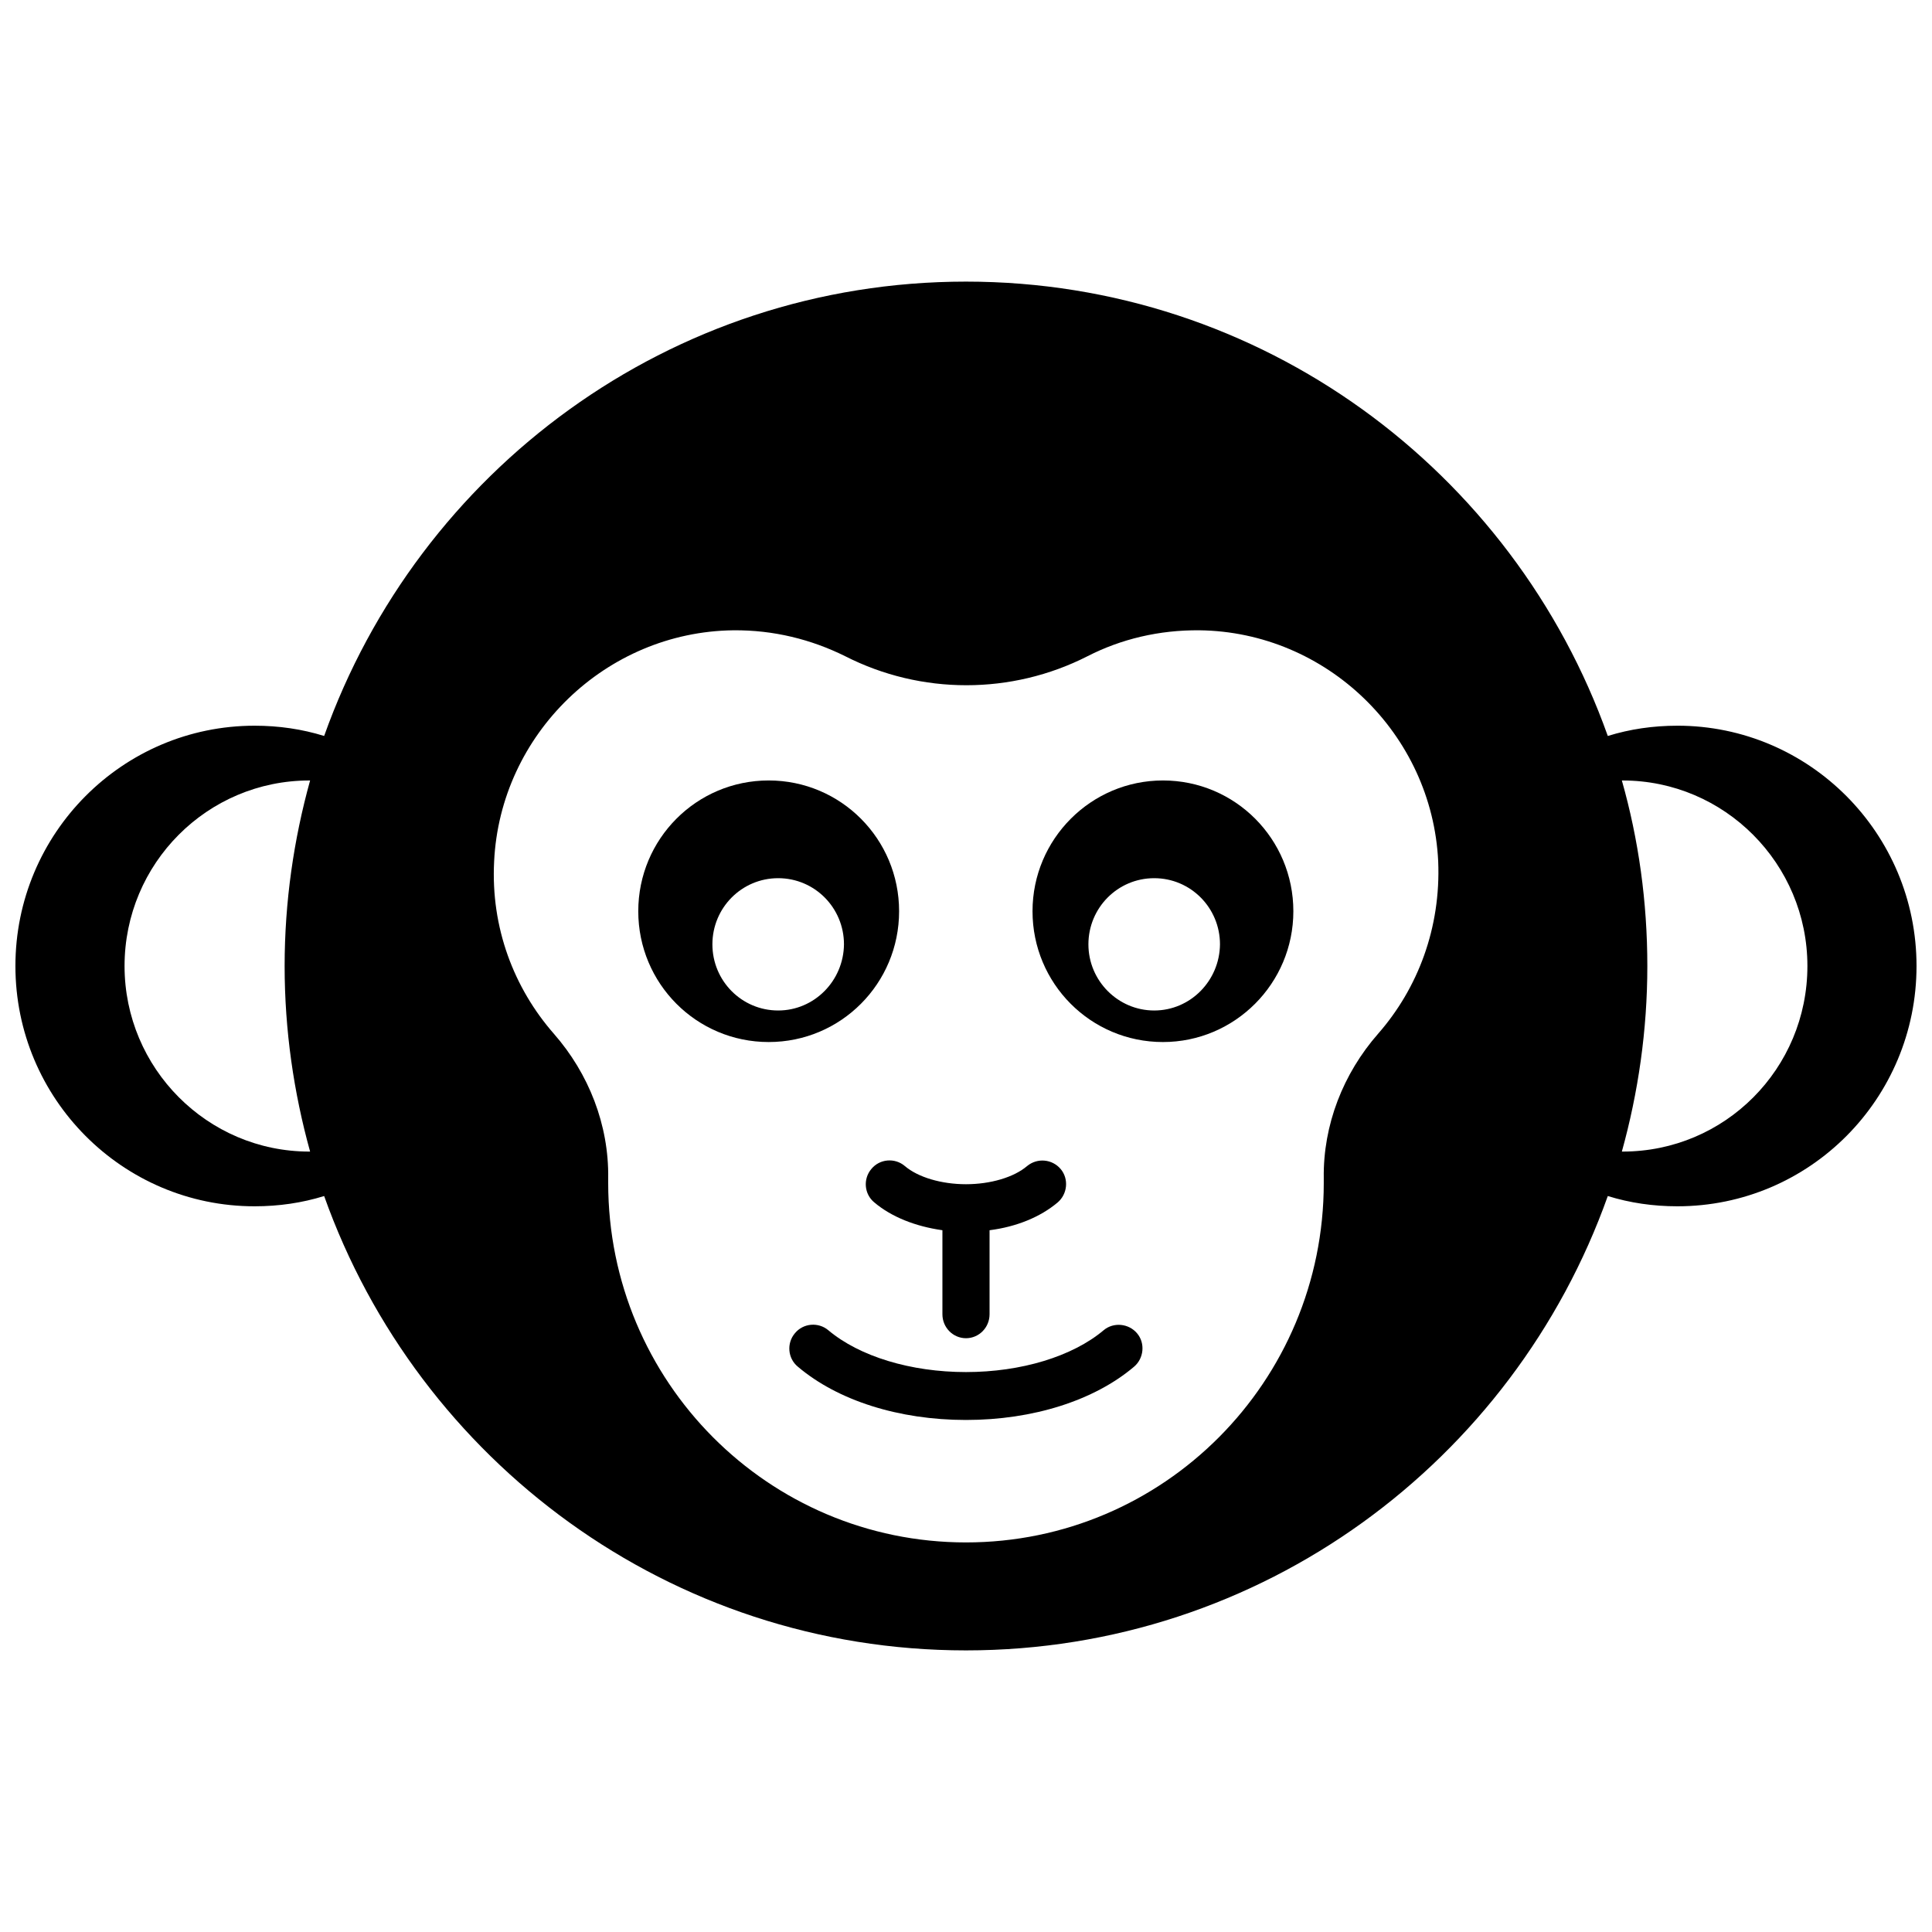 <?xml version="1.0" encoding="UTF-8"?>
<!-- Uploaded to: SVG Repo, www.svgrepo.com, Generator: SVG Repo Mixer Tools -->
<svg width="800px" height="800px" version="1.1" viewBox="144 144 512 512" xmlns="http://www.w3.org/2000/svg">
 <defs>
  <clipPath id="a">
   <path d="m148.09 218h503.81v364h-503.81z"/>
  </clipPath>
 </defs>
 <g clip-path="url(#a)">
  <path d="m588.52 336.32c-6.449 0-12.594 0.906-18.438 2.719-24.992-70.23-91.695-120.41-170.09-120.41-78.395 0-145.1 50.176-170.09 120.41-5.844-1.812-11.992-2.719-18.438-2.719-34.965 0-63.379 28.516-63.379 63.68s28.414 63.68 63.379 63.68c6.449 0 12.594-0.906 18.438-2.719 24.988 70.23 91.691 120.41 170.09 120.41s145.1-50.18 170.09-120.41c5.844 1.812 11.992 2.719 18.438 2.719 35.066 0 63.379-28.516 63.379-63.68 0-35.168-28.414-63.684-63.379-63.684zm-362.34 112.86h-0.203c-27.004 0-48.969-22.066-48.969-49.172 0-27.207 21.965-49.172 48.969-49.172h0.203c-4.332 15.617-6.75 32.145-6.75 49.172s2.418 33.551 6.75 49.172zm283.04-31.238c-9.27 10.578-14.609 24.184-14.41 38.289v1.309c0 52.598-42.422 95.219-94.816 95.219-52.395 0-94.816-42.621-94.816-95.219v-1.309c0.203-14.105-5.141-27.711-14.41-38.289-10.578-12.09-16.727-28.113-15.82-45.645 1.613-33.754 29.625-60.859 63.379-61.262 10.68-0.102 20.656 2.418 29.625 6.852 20.152 10.277 44.133 10.277 64.285 0 8.867-4.535 18.941-6.953 29.625-6.852 33.656 0.402 61.668 27.406 63.277 61.262 0.711 17.531-5.336 33.555-15.918 45.645zm64.793 31.238h-0.203c4.332-15.617 6.75-32.145 6.75-49.172s-2.316-33.555-6.75-49.172h0.203c27.004 0 48.969 22.066 48.969 49.172 0 27.203-21.863 49.172-48.969 49.172z"/>
 </g>
 <path d="m382.27 385.49c0-19.145-15.418-34.66-34.562-34.66s-34.562 15.516-34.562 34.66 15.418 34.66 34.562 34.66c19.145 0.004 34.562-15.516 34.562-34.66zm-32.043 26.301c-9.672 0-17.434-7.859-17.434-17.531 0-9.672 7.758-17.531 17.434-17.531 9.672 0 17.434 7.859 17.434 17.531-0.102 9.672-7.863 17.531-17.434 17.531z"/>
 <path d="m452.19 350.83c-19.043 0-34.562 15.516-34.562 34.66s15.418 34.66 34.562 34.66c19.043 0 34.562-15.516 34.562-34.66s-15.414-34.66-34.562-34.66zm-2.316 60.961c-9.574 0-17.434-7.859-17.434-17.531 0-9.672 7.758-17.531 17.434-17.531 9.672 0 17.434 7.859 17.434 17.531-0.102 9.672-7.859 17.531-17.434 17.531z"/>
 <path d="m436.47 496.53c-8.262 6.953-21.867 11.082-36.477 11.082s-28.215-4.133-36.477-11.082c-2.621-2.215-6.648-1.914-8.867 0.805-2.215 2.621-1.914 6.648 0.805 8.867 10.578 8.969 26.801 14.105 44.535 14.105 17.734 0 33.957-5.141 44.535-14.105 2.621-2.215 3.023-6.246 0.805-8.867-2.207-2.617-6.238-3.019-8.859-0.805z"/>
 <path d="m374.91 453.8c-2.215 2.621-1.914 6.648 0.805 8.867 4.535 3.828 10.883 6.348 18.035 7.356v22.27c0 3.527 2.82 6.348 6.246 6.348 3.426 0 6.246-2.82 6.246-6.348v-22.27c7.152-0.906 13.504-3.527 18.035-7.356 2.621-2.215 3.023-6.246 0.805-8.867-2.215-2.621-6.144-3.023-8.867-0.805-3.527 3.023-9.773 4.836-16.223 4.836-6.449 0-12.695-1.812-16.223-4.836-2.613-2.219-6.644-1.914-8.859 0.805z"/>
</svg>